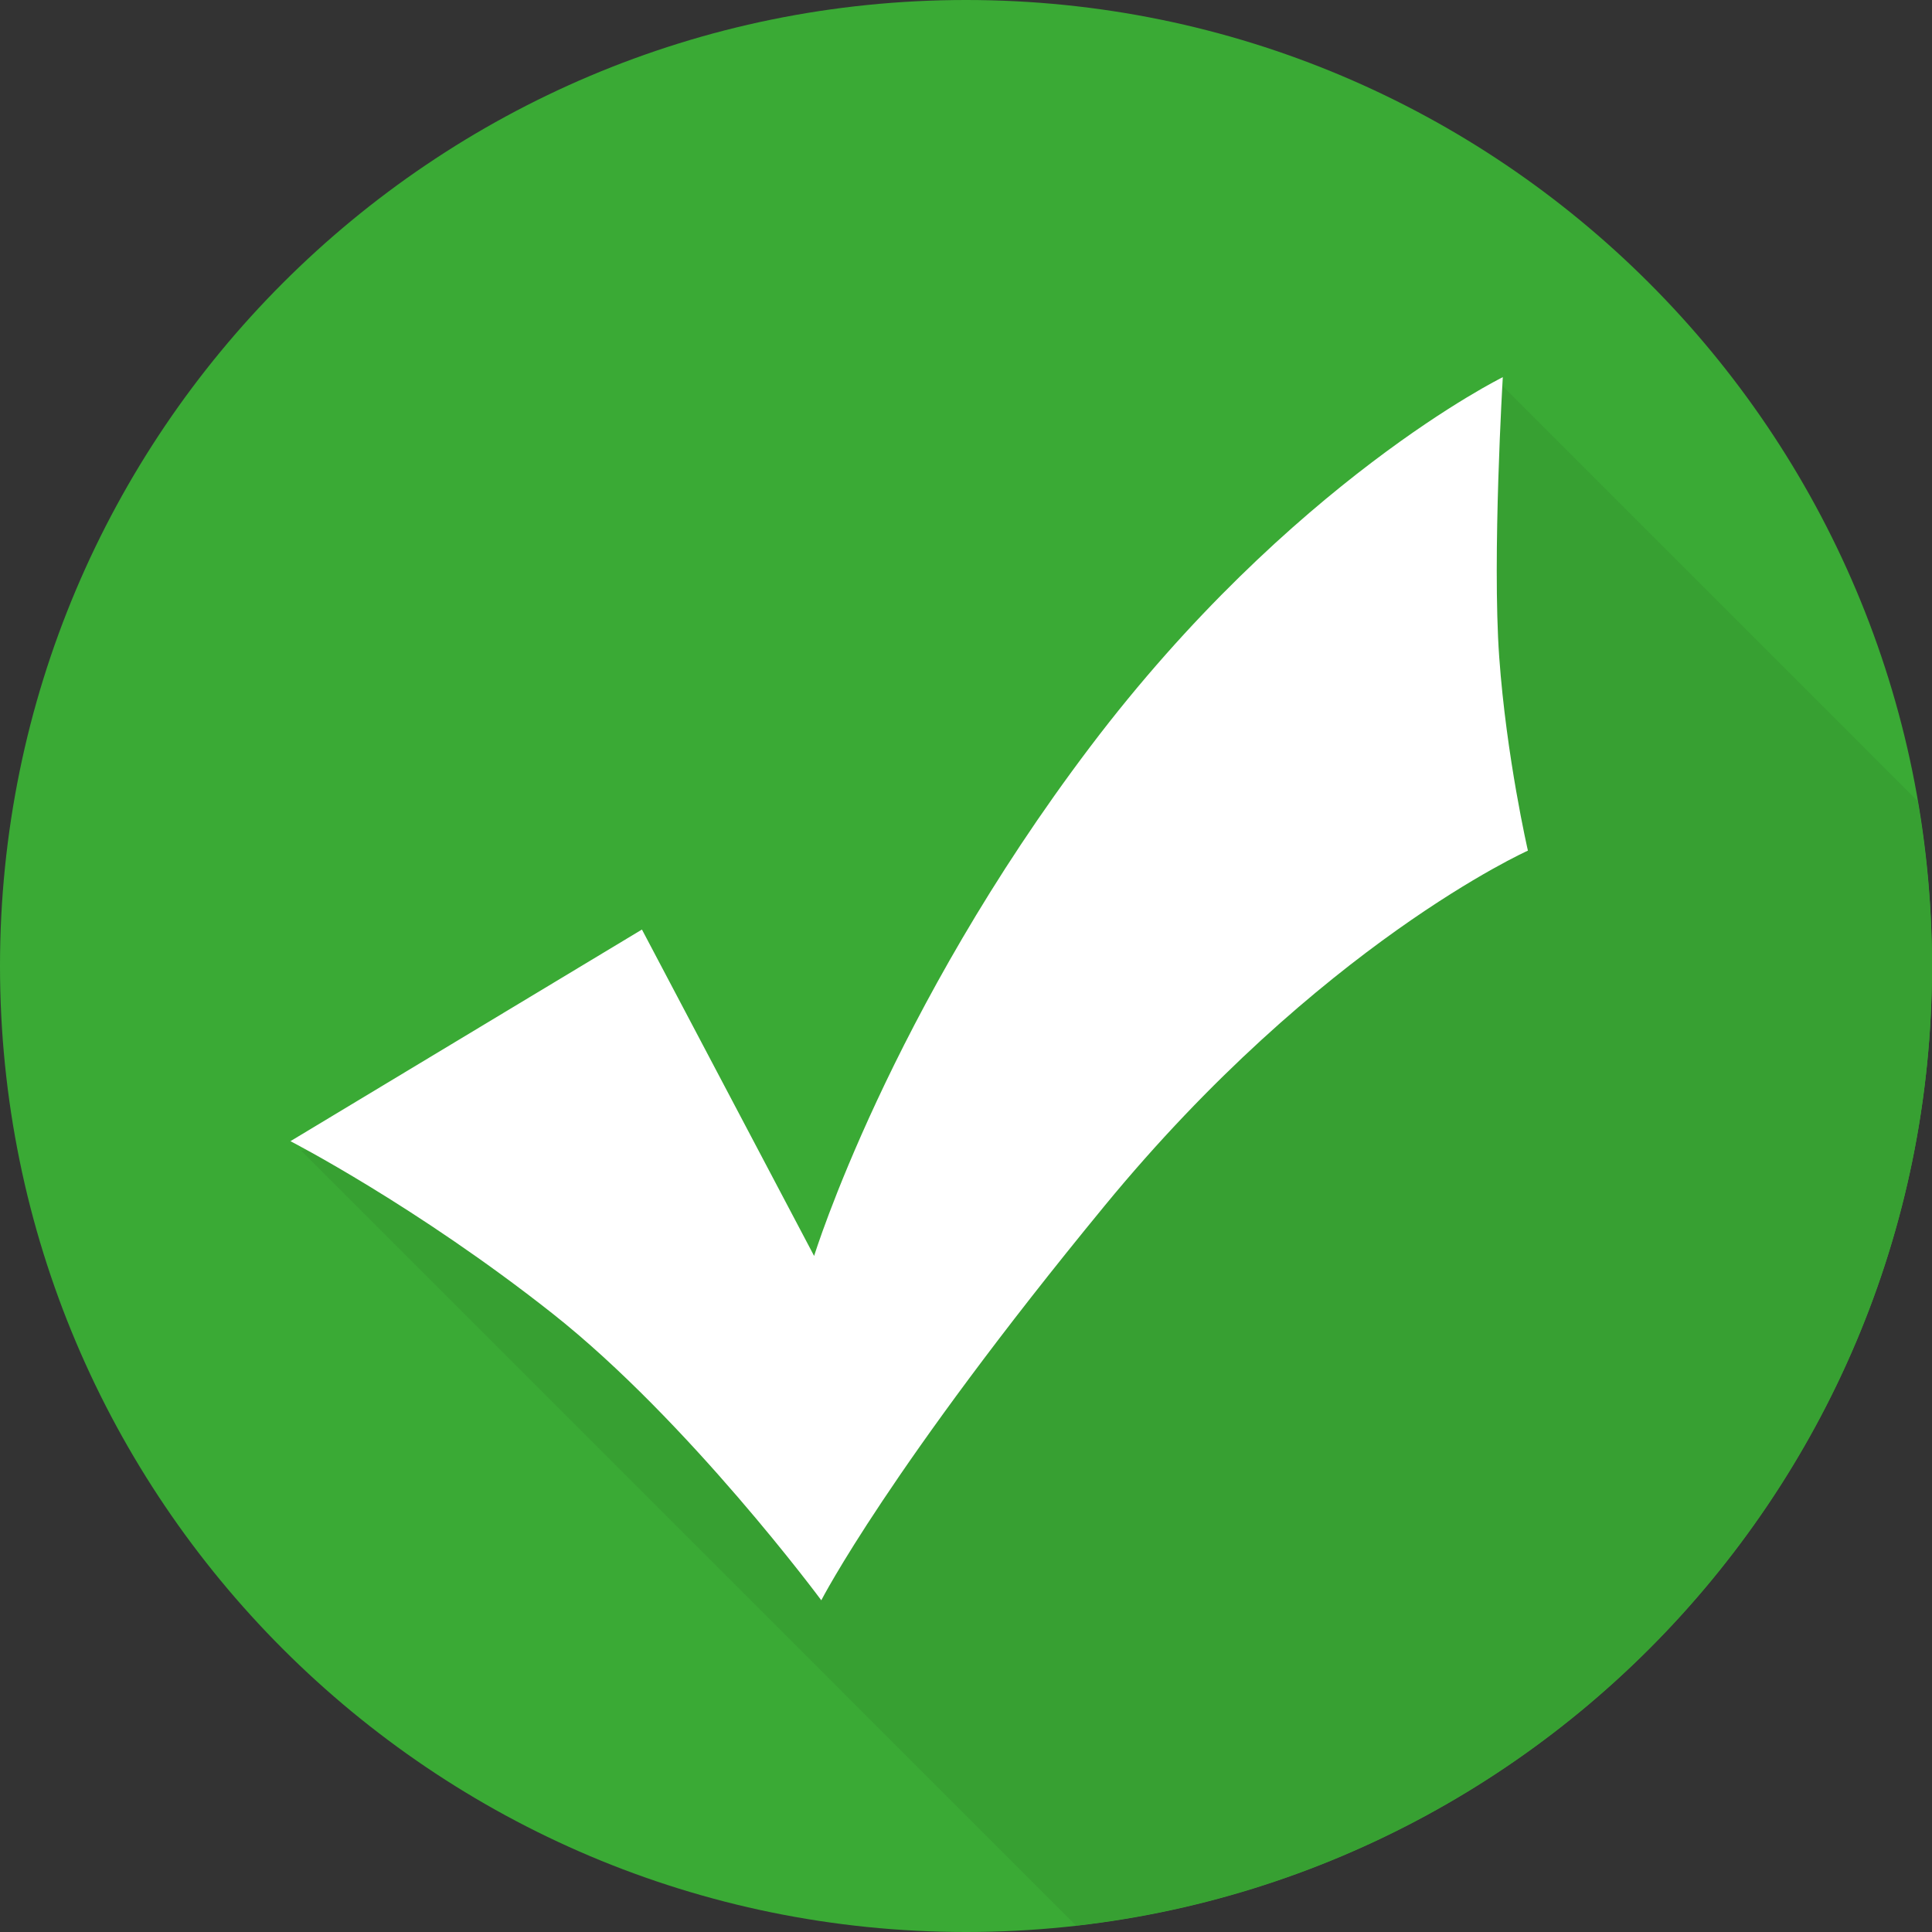 <svg version="1.2" preserveAspectRatio="xMidYMid meet" height="1080" viewBox="0 0 810 810" zoomAndPan="magnify" width="1080" xmlns:xlink="http://www.w3.org/1999/xlink" xmlns="http://www.w3.org/2000/svg"><rect x="0" y="0" width="810" height="810" fill="#333333" stroke="none"/><g id="3e34142b49"><path d="M 0 405 C 0 628.676 181.324 810 405 810 C 628.676 810 810 628.676 810 405 C 810 181.324 628.676 0 405 0 C 181.324 0 0 181.324 0 405" style="stroke:none;fill-rule:nonzero;fill:#3aaa35;fill-opacity:1;"></path><path d="M 809.938 412.32 C 809.938 412.316 809.938 412.301 809.938 412.289 C 809.938 412.301 809.938 412.316 809.938 412.32 M 809.941 412.023 C 809.941 412.016 809.941 411.988 809.941 411.973 C 809.941 412 809.941 412 809.941 412.023 M 809.941 411.723 C 809.941 411.699 809.941 411.691 809.941 411.668 C 809.941 411.691 809.941 411.699 809.941 411.723 M 809.953 411.418 C 809.953 411.391 809.953 411.375 809.953 411.352 C 809.953 411.375 809.953 411.391 809.953 411.418 M 809.953 411.117 C 809.953 411.09 809.953 411.066 809.957 411.035 C 809.953 411.066 809.953 411.09 809.953 411.117 M 809.957 410.801 C 809.957 410.773 809.957 410.758 809.957 410.734 C 809.957 410.758 809.957 410.773 809.957 410.801 M 809.957 410.492 C 809.957 410.477 809.969 410.441 809.969 410.426 C 809.969 410.441 809.957 410.484 809.957 410.492 M 809.969 410.184 C 809.969 410.152 809.969 410.16 809.969 410.125 C 809.969 410.145 809.969 410.168 809.969 410.184 M 809.969 409.875 C 809.969 409.859 809.969 409.844 809.969 409.828 C 809.969 409.844 809.969 409.859 809.969 409.875 M 809.984 408.742 C 809.984 408.707 809.984 408.66 809.984 408.637 C 809.984 408.66 809.984 408.719 809.984 408.742 M 809.984 408.441 C 809.984 408.402 809.984 408.359 809.984 408.324 C 809.984 408.379 809.984 408.395 809.984 408.441 M 809.992 408.141 C 809.992 408.086 809.992 408.062 809.992 408.008 C 809.992 408.055 809.992 408.086 809.992 408.141 M 809.992 407.824 C 809.992 407.789 809.992 407.73 809.992 407.691 C 809.992 407.73 809.992 407.793 809.992 407.824 M 809.992 407.52 C 809.992 407.473 809.992 407.422 809.992 407.367 C 809.992 407.414 809.992 407.473 809.992 407.52 M 809.992 407.211 C 809.992 407.156 809.992 407.105 809.992 407.051 C 809.992 407.098 809.992 407.164 809.992 407.211 M 809.992 406.895 C 809.992 406.84 809.992 406.781 810 406.734 C 809.992 406.797 809.992 406.832 809.992 406.895 M 810 406.578 C 810 406.523 810 406.473 810 406.418 C 810 406.465 810 406.531 810 406.578 M 810 406.262 C 810 406.207 810 406.141 810 406.094 C 810 406.141 810 406.215 810 406.262 M 810 405.949 C 810 405.891 810 405.809 810 405.762 C 810 405.824 810 405.883 810 405.949 M 810 405.633 C 810 405.566 810 405.488 810 405.422 C 810 405.492 810 405.559 810 405.633 M 810 405.316 C 810 405.211 810 405.105 810 405 C 810 405.098 810 405.219 810 405.316 M 810 405 C 810 404.902 810 404.797 810 404.707 C 810 404.809 810 404.902 810 405 M 810 404.508 C 810 404.48 810 404.457 810 404.434 C 810 404.457 810 404.48 810 404.508" style="stroke:none;fill-rule:nonzero;fill:#f1f1f0;fill-opacity:1;"></path><path d="M 451.137 807.312 L 126.316 482.484 C 134.059 481.27 141.703 480.688 149.246 480.688 C 236.828 480.688 309.844 558.98 343.059 633.711 C 385.941 500.297 490.762 381.18 619.414 328.77 C 590.773 275.586 590.273 204.855 626.898 158.77 L 804.008 335.875 C 807.836 358.176 809.969 381.047 810 404.434 C 810 404.457 810 404.48 810 404.508 C 810 404.57 810 404.637 810 404.707 C 810 404.797 810 404.902 810 405 C 810 405.105 810 405.211 810 405.316 C 810 405.359 810 405.379 810 405.422 C 810 405.488 810 405.566 810 405.633 C 810 405.672 810 405.723 810 405.762 C 810 405.809 810 405.891 810 405.949 C 810 405.996 810 406.039 810 406.094 C 810 406.141 810 406.207 810 406.262 C 810 406.312 810 406.371 810 406.418 C 810 406.473 810 406.523 810 406.578 C 810 406.629 810 406.676 810 406.734 C 809.992 406.781 809.992 406.84 809.992 406.895 C 809.992 406.941 809.992 407 809.992 407.051 C 809.992 407.105 809.992 407.156 809.992 407.211 C 809.992 407.258 809.992 407.316 809.992 407.367 C 809.992 407.422 809.992 407.473 809.992 407.52 C 809.992 407.586 809.992 407.625 809.992 407.691 C 809.992 407.73 809.992 407.789 809.992 407.824 C 809.992 407.891 809.992 407.941 809.992 408.008 C 809.992 408.062 809.992 408.086 809.992 408.141 C 809.984 408.191 809.984 408.273 809.984 408.324 C 809.984 408.359 809.984 408.402 809.984 408.441 C 809.984 408.504 809.984 408.574 809.984 408.637 C 809.984 408.66 809.984 408.707 809.984 408.742 C 809.977 409.105 809.977 409.465 809.969 409.828 C 809.969 409.844 809.969 409.859 809.969 409.875 C 809.969 409.965 809.969 410.039 809.969 410.125 C 809.969 410.16 809.969 410.152 809.969 410.184 C 809.969 410.266 809.969 410.336 809.969 410.426 C 809.969 410.441 809.957 410.477 809.957 410.492 C 809.957 410.582 809.957 410.645 809.957 410.734 C 809.957 410.758 809.957 410.773 809.957 410.801 C 809.957 410.883 809.957 410.961 809.957 411.035 C 809.953 411.066 809.953 411.09 809.953 411.117 C 809.953 411.188 809.953 411.277 809.953 411.352 C 809.953 411.375 809.953 411.391 809.953 411.418 C 809.953 411.496 809.941 411.586 809.941 411.668 C 809.941 411.691 809.941 411.699 809.941 411.723 C 809.941 411.805 809.941 411.902 809.941 411.973 C 809.941 411.988 809.941 412.016 809.941 412.023 C 809.938 412.113 809.938 412.203 809.938 412.289 C 809.938 412.301 809.938 412.316 809.938 412.32 C 806.297 617.066 650.695 784.664 451.137 807.312" style="stroke:none;fill-rule:nonzero;fill:#37a032;fill-opacity:1;"></path><path d="M 121.766 478.445 L 269.137 389.715 L 341.324 526.562 C 341.324 526.562 372.902 424.301 457.117 313.023 C 541.328 201.738 630.059 158.129 630.059 158.129 C 630.059 158.129 625.547 233.32 628.551 275.426 C 631.555 317.535 640.582 356.633 640.582 356.633 C 640.582 356.633 553.359 395.734 463.133 505.512 C 372.902 615.293 344.332 670.93 344.332 670.93 C 344.332 670.93 288.688 595.738 231.543 550.629 C 174.398 505.512 121.766 478.445 121.766 478.445" style="stroke:none;fill-rule:nonzero;fill:#ffffff;fill-opacity:1;"></path></g></svg>